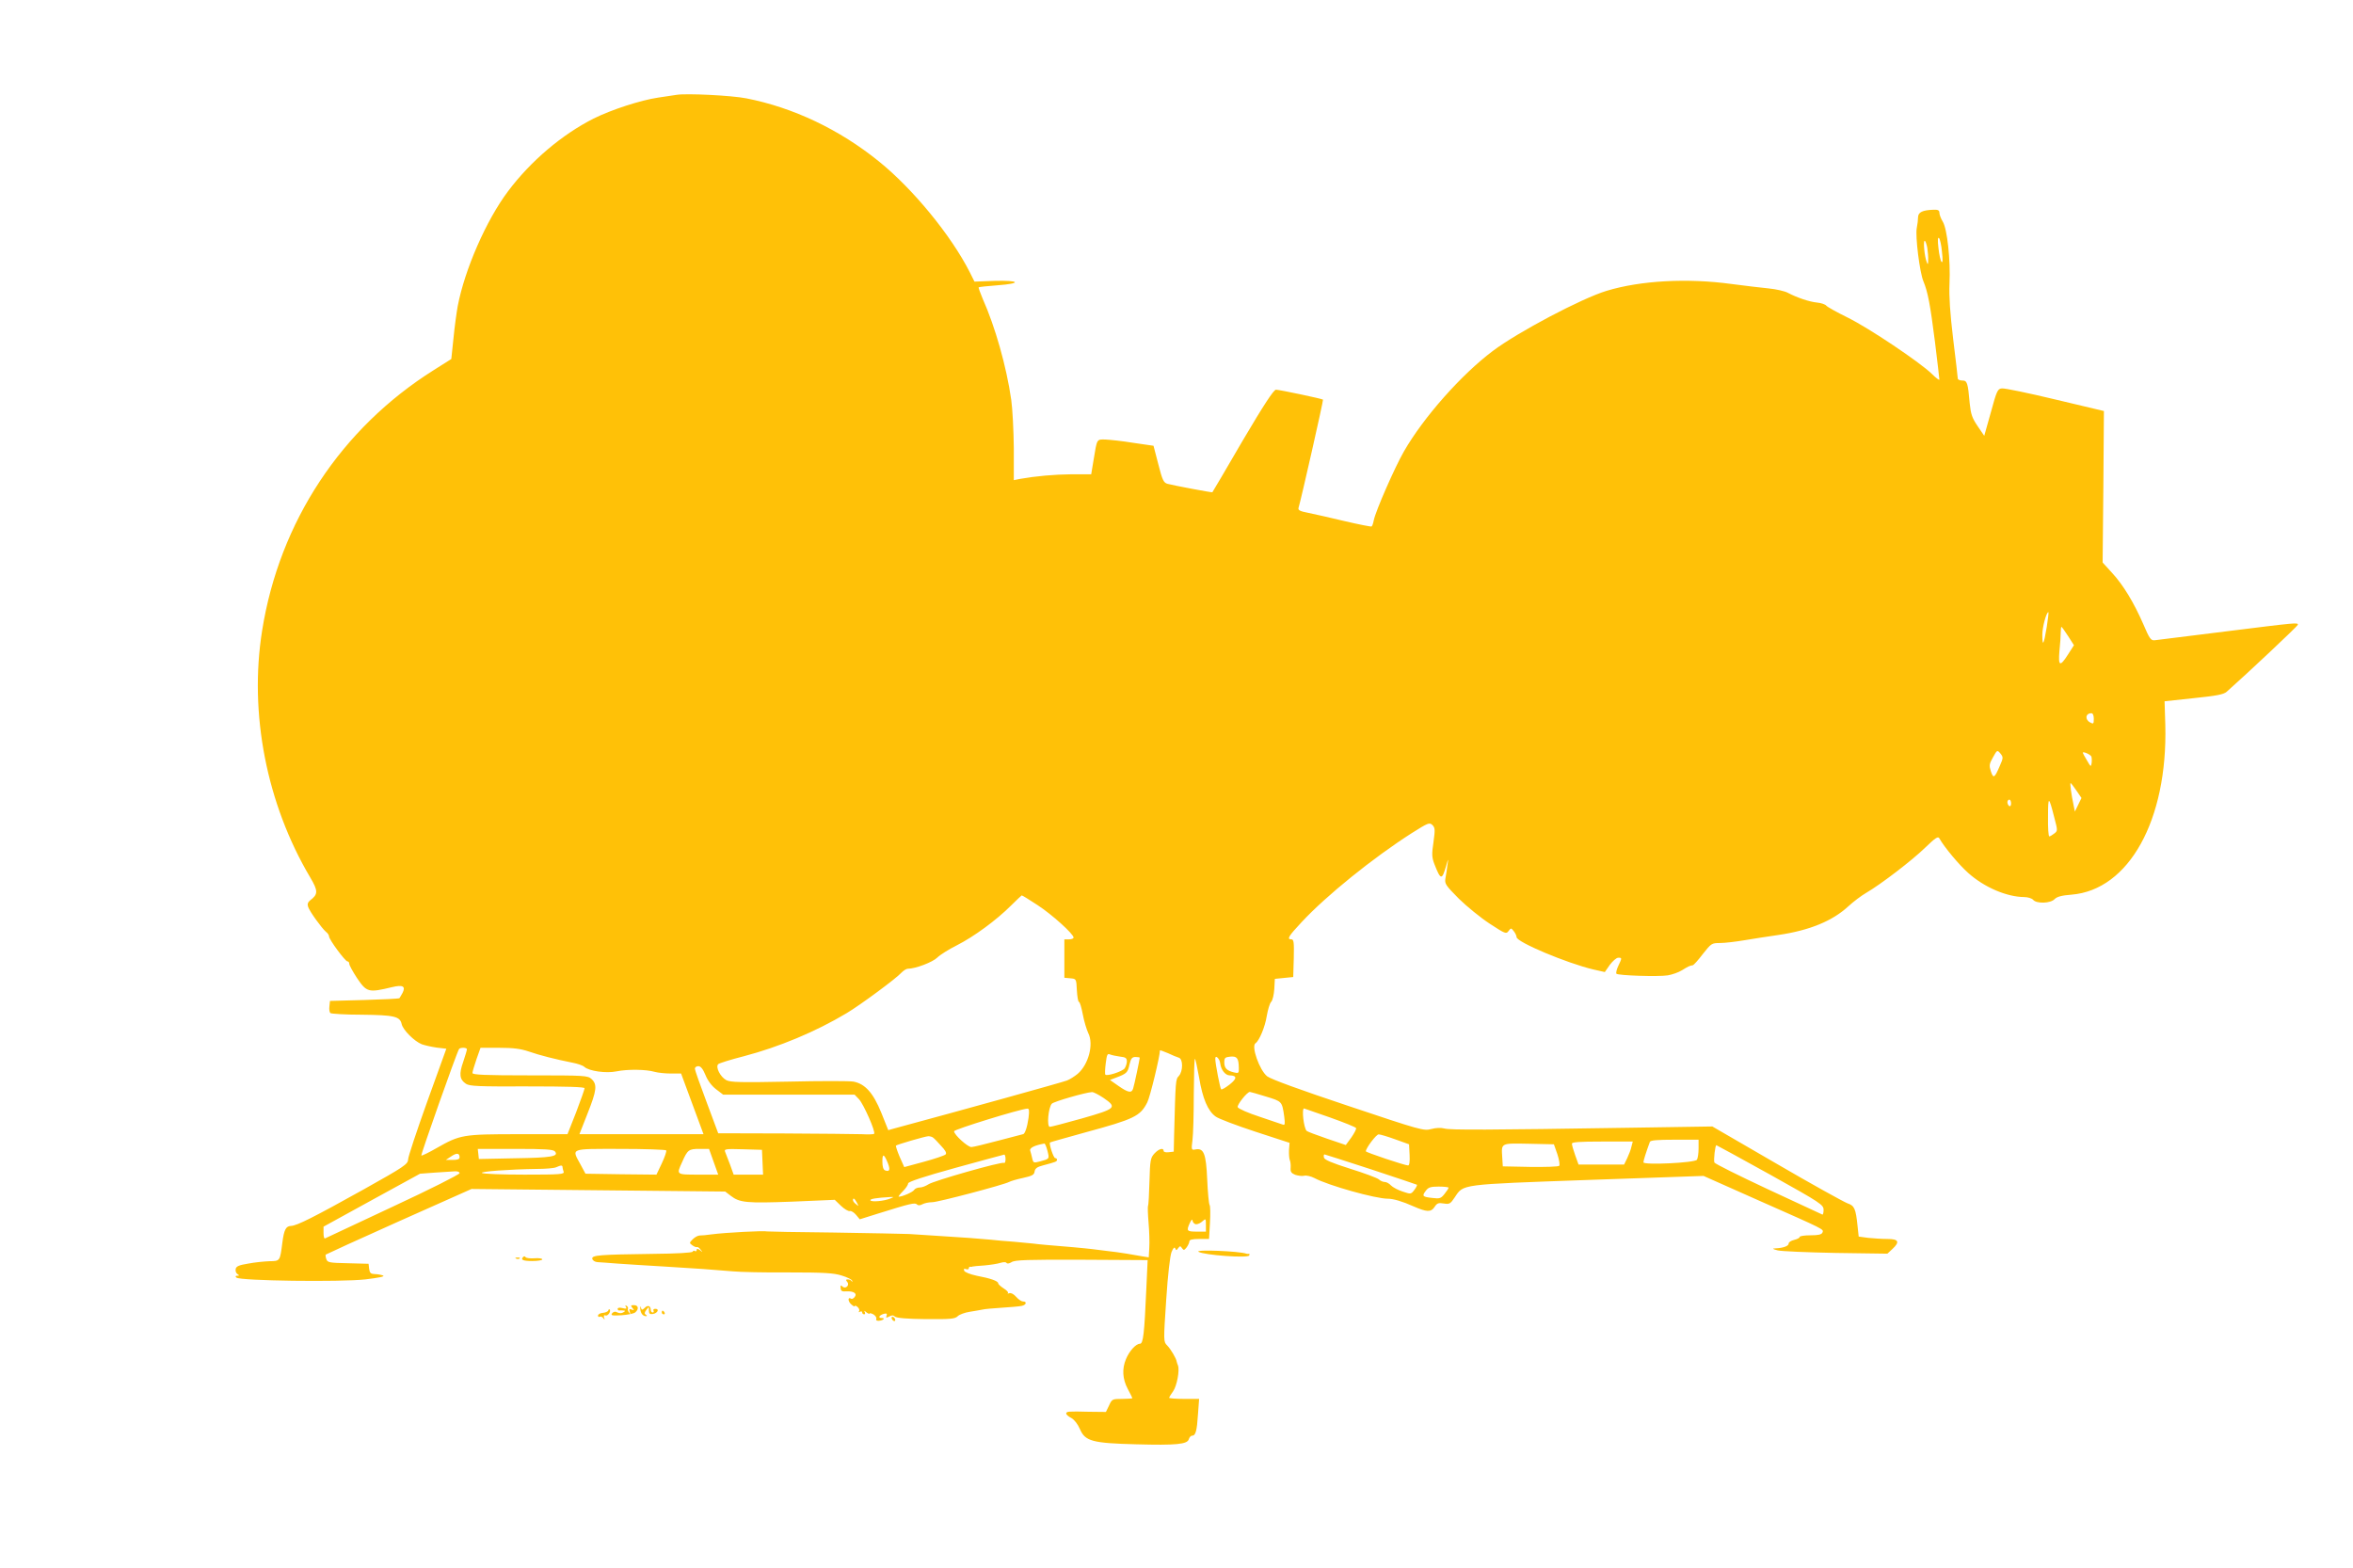 <?xml version="1.0" standalone="no"?>
<!DOCTYPE svg PUBLIC "-//W3C//DTD SVG 20010904//EN"
 "http://www.w3.org/TR/2001/REC-SVG-20010904/DTD/svg10.dtd">
<svg version="1.0" xmlns="http://www.w3.org/2000/svg"
 width="1280pt" height="853pt" viewBox="0 0 1280 853"
 preserveAspectRatio="xMidYMid meet">
<g transform="translate(0,853) scale(0.1,-0.1)"
fill="#ffc107" stroke="none">
<path d="M3680 8014 c-14 -2 -59 -9 -100 -15 -95 -14 -255 -66 -351 -114 -172
-87 -342 -231 -465 -395 -119 -158 -236 -426 -274 -625 -6 -33 -17 -111 -23
-174 l-12 -114 -95 -60 c-504 -317 -840 -826 -934 -1417 -72 -450 24 -943 262
-1344 43 -73 43 -91 -1 -124 -12 -10 -16 -20 -11 -35 8 -25 73 -115 97 -136
10 -7 17 -19 17 -25 0 -17 88 -136 100 -136 6 0 10 -6 10 -13 0 -8 19 -42 41
-76 54 -80 63 -82 192 -51 58 14 75 5 57 -31 -7 -13 -15 -26 -17 -29 -3 -3
-89 -7 -191 -10 l-187 -5 -3 -29 c-2 -16 0 -32 5 -37 4 -4 81 -9 171 -9 176
-2 208 -9 217 -51 7 -32 69 -94 110 -110 17 -6 53 -14 81 -18 l52 -6 -104
-288 c-57 -159 -104 -300 -104 -315 -1 -25 -21 -39 -241 -162 -271 -151 -364
-198 -396 -199 -28 -1 -38 -21 -47 -91 -13 -101 -12 -100 -70 -101 -28 -1 -80
-6 -116 -13 -50 -8 -66 -15 -68 -30 -2 -10 2 -22 10 -27 11 -7 10 -9 -1 -9
-10 0 -12 -3 -5 -10 18 -18 566 -25 701 -10 74 9 109 16 97 21 -10 4 -31 8
-46 8 -21 1 -27 6 -30 29 l-3 27 -112 3 c-103 2 -112 4 -118 23 -4 11 -5 22
-3 24 2 2 181 84 398 181 l395 176 690 -7 690 -7 30 -23 c49 -38 87 -41 333
-32 l233 10 33 -32 c19 -18 40 -31 49 -29 8 2 23 -8 34 -21 l20 -24 99 31
c176 55 201 61 212 50 7 -7 17 -6 30 1 11 6 35 11 53 11 32 0 387 94 418 110
9 5 43 15 76 22 50 11 61 17 63 35 3 17 14 25 45 33 71 19 77 21 77 31 0 5 -4
9 -10 9 -9 0 -35 79 -28 85 2 2 89 26 193 55 265 72 298 88 336 163 15 28 69
252 69 283 0 2 19 -5 43 -15 23 -11 50 -22 60 -25 23 -7 23 -73 0 -99 -18 -19
-18 -20 -26 -322 l-2 -90 -27 -3 c-16 -2 -28 1 -28 7 0 19 -26 12 -50 -14 -21
-23 -24 -35 -27 -151 -2 -69 -5 -130 -8 -134 -2 -4 -1 -45 3 -91 4 -46 6 -108
4 -137 l-3 -52 -32 5 c-18 3 -57 10 -87 15 -30 5 -80 12 -110 15 -30 4 -66 8
-80 10 -14 2 -59 6 -100 10 -121 10 -193 16 -220 20 -14 1 -61 6 -105 10 -44
3 -100 8 -125 11 -73 7 -148 12 -275 20 -66 4 -142 9 -170 11 -27 1 -212 5
-410 8 -198 2 -361 5 -362 6 -14 5 -227 -6 -303 -16 -25 -4 -53 -6 -63 -6 -10
0 -27 -9 -38 -20 -20 -20 -20 -21 -2 -34 10 -7 21 -11 24 -9 4 2 13 -4 20 -14
13 -15 12 -16 -3 -3 -13 9 -18 10 -18 2 0 -7 -4 -10 -9 -7 -5 4 -11 2 -13 -3
-2 -6 -91 -11 -213 -12 -296 -4 -337 -7 -333 -27 2 -9 14 -17 28 -18 14 -1 63
-4 110 -8 47 -3 162 -11 255 -16 179 -11 255 -16 370 -26 39 -4 176 -7 305 -6
192 0 245 -3 289 -17 30 -9 56 -22 57 -29 1 -7 0 -8 -3 -2 -2 5 -12 10 -20 10
-12 0 -13 -3 -4 -14 15 -18 -10 -41 -27 -24 -8 8 -11 6 -9 -9 1 -16 7 -20 32
-18 39 2 60 -12 44 -31 -6 -8 -15 -12 -19 -9 -19 12 -18 -14 0 -30 11 -10 20
-15 20 -10 0 4 7 2 15 -5 8 -7 12 -17 8 -23 -3 -6 -1 -7 5 -3 7 4 12 2 12 -3
0 -6 5 -11 11 -11 5 0 7 6 3 13 -5 8 -2 8 9 -2 9 -7 17 -10 17 -7 0 4 9 2 21
-4 11 -7 18 -17 16 -24 -3 -8 2 -12 14 -11 24 2 38 15 15 15 -22 0 -13 16 13
23 14 3 18 1 14 -10 -5 -13 -2 -13 14 -5 14 8 23 8 31 0 8 -8 66 -13 168 -14
136 -1 159 1 174 16 9 9 39 20 66 24 27 4 58 10 69 12 11 3 58 7 105 10 47 3
95 7 108 10 25 5 30 24 7 24 -8 0 -25 11 -37 25 -13 15 -28 23 -37 20 -9 -3
-12 -3 -8 1 4 4 -7 15 -23 25 -17 11 -30 23 -30 28 0 12 -42 27 -117 41 -37 8
-64 19 -68 27 -3 11 -1 13 10 9 8 -3 15 -1 15 4 0 6 3 9 8 9 4 -1 9 -1 12 1 3
1 32 4 65 6 33 3 72 9 87 14 17 5 30 5 33 0 4 -6 15 -4 28 4 18 12 87 14 381
13 l359 -2 -7 -153 c-11 -250 -17 -302 -35 -302 -22 0 -58 -40 -76 -84 -22
-52 -19 -108 10 -162 14 -26 25 -49 25 -50 0 -2 -25 -4 -55 -4 -54 0 -56 -1
-72 -36 l-17 -35 -91 1 c-115 3 -125 2 -125 -10 0 -5 12 -16 28 -24 16 -9 35
-33 47 -61 28 -65 67 -76 306 -82 217 -6 279 0 286 28 3 10 11 19 18 19 19 0
26 25 32 118 l6 82 -82 0 c-44 0 -81 3 -81 6 0 3 10 20 22 36 20 29 36 113 26
140 -3 7 -6 16 -7 21 -2 17 -33 69 -52 88 -20 20 -20 23 -5 248 9 139 21 240
29 260 9 22 16 29 20 20 5 -12 7 -12 16 1 10 13 12 13 21 0 9 -13 12 -12 25 4
8 11 15 26 15 33 0 9 16 13 54 13 l53 0 5 87 c3 49 2 93 -2 98 -4 6 -10 68
-13 139 -6 141 -19 172 -64 163 -22 -4 -23 -3 -16 52 4 31 7 143 7 248 1 106
3 193 6 193 3 0 13 -46 23 -102 19 -115 48 -182 90 -212 16 -12 112 -48 215
-82 l187 -61 -3 -39 c-1 -21 1 -46 4 -54 4 -8 6 -27 5 -42 -2 -22 3 -30 25
-39 16 -5 38 -8 49 -5 12 3 37 -3 56 -13 75 -40 331 -112 399 -112 30 0 80
-15 138 -41 73 -32 96 -33 115 -5 14 22 22 25 51 20 31 -5 36 -2 60 34 48 72
25 69 723 94 l630 22 299 -133 c366 -162 355 -156 348 -175 -5 -11 -22 -15
-65 -15 -32 0 -59 -4 -59 -9 0 -5 -13 -12 -30 -16 -16 -4 -30 -12 -30 -20 0
-13 -28 -24 -70 -26 -21 -1 -20 -3 10 -11 19 -5 161 -11 316 -14 l281 -4 27
25 c42 39 35 55 -26 55 -29 0 -76 3 -105 6 l-52 7 -6 56 c-10 97 -17 112 -55
125 -19 7 -193 103 -385 215 l-350 203 -455 -7 c-764 -12 -972 -13 -1003 -4
-18 5 -46 4 -71 -3 -41 -11 -58 -6 -452 126 -264 88 -420 145 -441 161 -42 34
-88 165 -63 180 20 13 52 89 61 148 6 34 16 69 24 77 8 8 15 40 17 70 l3 55
50 5 50 5 3 103 c2 86 0 102 -13 102 -26 0 -17 16 56 94 135 145 388 349 599
484 89 56 96 59 112 44 15 -15 15 -26 6 -93 -10 -66 -9 -83 5 -120 34 -87 41
-88 63 -12 13 46 14 46 8 8 -3 -22 -7 -55 -11 -73 -5 -30 1 -38 73 -111 44
-43 119 -104 168 -136 84 -55 90 -57 102 -40 14 18 14 18 29 -1 8 -10 15 -25
15 -32 0 -27 274 -142 418 -176 l62 -14 27 39 c16 21 36 39 46 39 21 0 21 -1
0 -45 -9 -19 -13 -38 -10 -42 10 -10 227 -17 279 -9 24 4 59 16 78 28 34 21
40 24 58 27 5 0 30 28 55 61 46 58 48 60 94 60 25 0 85 7 132 15 47 8 131 21
187 29 169 25 292 76 378 155 28 26 72 59 98 74 79 46 249 176 321 246 57 55
70 63 77 50 27 -48 108 -145 157 -188 87 -78 209 -130 304 -131 20 0 42 -7 49
-15 18 -22 95 -20 117 4 13 13 38 20 91 24 313 25 524 406 511 922 l-4 130
158 17 c126 13 163 20 180 35 111 98 387 358 387 364 0 13 0 13 -393 -36 -199
-25 -373 -46 -386 -48 -20 -2 -28 8 -61 86 -51 117 -109 214 -171 281 l-51 56
4 412 3 412 -265 63 c-146 35 -276 62 -290 60 -23 -2 -28 -12 -60 -130 l-36
-128 -36 53 c-30 44 -37 65 -43 123 -10 115 -14 125 -41 125 -13 0 -24 5 -24
11 0 6 -11 102 -25 214 -17 143 -23 232 -20 302 6 127 -12 298 -37 338 -10 16
-18 38 -18 48 0 13 -8 17 -32 16 -59 -2 -83 -13 -84 -40 0 -13 -3 -40 -7 -59
-9 -44 16 -243 36 -290 24 -58 37 -125 63 -330 13 -107 24 -199 24 -205 0 -5
-19 9 -42 32 -68 65 -339 247 -456 305 -59 29 -111 58 -117 65 -5 7 -28 15
-50 17 -42 4 -110 27 -159 53 -16 9 -64 20 -105 24 -42 4 -132 15 -201 24
-242 33 -495 19 -680 -37 -136 -41 -484 -225 -619 -327 -171 -128 -378 -362
-484 -547 -49 -85 -154 -324 -164 -375 -3 -16 -8 -31 -12 -33 -3 -2 -69 11
-146 29 -77 18 -166 39 -198 45 -47 9 -57 15 -53 28 13 41 136 585 133 588 -5
5 -237 54 -256 54 -12 0 -66 -82 -181 -277 -89 -153 -163 -279 -165 -281 -2
-2 -206 36 -244 46 -21 6 -28 20 -50 107 l-26 100 -110 16 c-60 10 -129 17
-152 18 -48 1 -45 5 -64 -111 l-13 -78 -105 0 c-98 -1 -196 -10 -281 -25 l-35
-7 0 174 c-1 95 -7 214 -14 263 -26 182 -88 399 -155 549 -14 33 -24 61 -22
63 2 2 48 7 102 11 136 10 122 28 -18 24 l-107 -4 -26 52 c-101 199 -309 453
-494 602 -215 174 -466 293 -721 343 -81 16 -327 28 -380 19z m6884 -854 c5
-42 4 -61 -2 -55 -6 6 -13 39 -17 75 -5 42 -4 62 3 55 5 -5 13 -39 16 -75z
m-80 23 c3 -21 6 -51 5 -68 0 -25 -2 -27 -8 -10 -12 29 -20 115 -11 115 4 0
10 -17 14 -37z m650 -2064 c-16 -97 -24 -111 -24 -42 0 42 22 123 33 123 2 0
-2 -37 -9 -81z m116 -49 l32 -50 -32 -50 c-44 -69 -54 -65 -47 18 4 37 7 82 7
100 0 17 2 32 4 32 2 0 18 -22 36 -50z m140 -450 c0 -28 -2 -30 -20 -20 -30
16 -25 50 7 50 8 0 13 -12 13 -30z m-512 -258 c-28 -65 -34 -69 -48 -28 -10
32 -9 40 12 77 22 40 23 40 40 20 16 -20 16 -24 -4 -69z m499 52 c2 -7 3 -23
1 -36 -3 -21 -5 -20 -25 15 -13 21 -23 40 -23 42 0 9 42 -9 47 -21z m-82 -184
l28 -41 -18 -37 -18 -37 -7 35 c-12 56 -21 120 -16 120 2 0 16 -18 31 -40z
m-120 -147 c19 -72 19 -73 -1 -88 -10 -8 -22 -15 -26 -15 -5 0 -8 48 -7 108 0
114 4 113 34 -5z m-235 76 c0 -11 -4 -17 -10 -14 -5 3 -10 13 -10 21 0 8 5 14
10 14 6 0 10 -9 10 -21z m-5297 -552 c80 -52 197 -158 197 -177 0 -6 -11 -10
-25 -10 l-25 0 0 -104 0 -105 33 -3 c32 -3 32 -3 35 -65 2 -35 7 -63 11 -63 5
0 14 -30 21 -67 7 -38 21 -84 30 -103 31 -61 1 -172 -58 -222 -16 -13 -42 -30
-58 -36 -22 -9 -573 -162 -940 -261 l-32 -9 -38 95 c-44 108 -88 157 -151 169
-21 4 -179 4 -351 0 -264 -5 -317 -4 -341 8 -32 17 -60 71 -44 87 5 5 68 25
139 43 191 50 392 134 559 234 74 44 273 191 299 221 11 11 26 21 34 21 42 0
136 36 161 61 15 15 63 45 107 67 91 46 214 136 294 216 30 30 57 55 58 55 2
1 41 -23 85 -52z m-3103 -785 c0 -5 -9 -35 -20 -68 -24 -67 -20 -97 15 -120
21 -13 66 -15 334 -14 218 0 311 -3 311 -10 0 -6 -21 -65 -46 -131 l-47 -119
-267 0 c-303 0 -317 -3 -444 -75 -43 -25 -81 -43 -84 -41 -4 4 191 556 205
579 6 10 43 9 43 -1z m336 -12 c60 -21 148 -43 238 -61 27 -5 57 -15 65 -23
26 -23 119 -36 176 -24 58 12 160 11 207 -3 18 -5 58 -9 88 -9 l55 0 61 -165
61 -165 -337 0 -338 0 44 112 c50 126 54 158 22 188 -21 19 -34 20 -335 20
-244 0 -313 3 -313 13 0 6 10 40 22 75 l22 62 101 0 c76 0 117 -5 161 -20z
m3217 -28 c30 -3 37 -8 37 -26 0 -12 -6 -29 -12 -38 -13 -17 -96 -44 -105 -34
-3 3 -2 30 2 61 6 48 9 55 23 49 9 -4 34 -9 55 -12z m646 -60 c1 -30 -1 -32
-26 -26 -40 10 -53 23 -53 55 0 24 4 28 33 31 36 3 45 -8 46 -60z m-539 54 c0
-8 -30 -151 -36 -168 -8 -26 -27 -22 -79 14 l-47 33 34 13 c56 21 63 27 72 70
8 34 14 42 33 42 13 0 23 -2 23 -4z m438 -32 c4 -34 28 -64 51 -64 41 -1 41
-17 1 -49 -23 -18 -44 -30 -47 -27 -6 5 -31 136 -32 164 -2 27 24 5 27 -24z
m-2800 -63 c12 -30 34 -59 58 -77 l38 -29 358 0 357 0 24 -25 c25 -27 92 -178
82 -188 -3 -3 -33 -4 -68 -2 -34 1 -224 3 -421 4 l-359 1 -63 169 c-35 93 -64
175 -64 182 0 8 8 14 19 14 13 0 25 -15 39 -49z m2164 -123 c77 -53 70 -59
-115 -112 -89 -25 -169 -46 -176 -46 -18 0 -8 107 11 126 12 12 182 61 218 63
8 1 36 -14 62 -31z m884 7 c89 -27 88 -26 100 -109 5 -40 4 -48 -7 -44 -8 3
-65 22 -127 43 -62 20 -116 44 -119 52 -5 12 51 83 66 83 3 0 42 -11 87 -25z
m-1291 -117 c-7 -50 -20 -88 -30 -88 -2 0 -63 -16 -134 -35 -71 -19 -137 -35
-147 -35 -20 0 -94 67 -94 86 0 10 356 120 398 123 11 1 12 -10 7 -51z m1640
3 c76 -27 141 -53 142 -58 2 -5 -10 -28 -26 -51 l-30 -41 -103 35 c-56 19
-106 38 -110 42 -16 16 -28 122 -14 122 1 0 64 -22 141 -49z m355 -119 l75
-27 3 -57 c2 -36 -1 -58 -8 -58 -18 0 -230 71 -230 77 0 17 57 93 70 92 8 0
49 -12 90 -27z m-2515 10 c6 -4 26 -24 44 -45 24 -25 32 -40 25 -47 -6 -6 -59
-24 -118 -40 l-107 -29 -25 56 c-13 31 -22 58 -20 61 7 6 157 50 176 51 8 0
20 -3 25 -7z m4165 -59 c0 -27 -4 -54 -9 -62 -11 -17 -291 -30 -291 -14 0 9
13 51 35 111 3 9 40 12 135 12 l130 0 0 -47z m-365 10 c-3 -16 -14 -44 -23
-63 l-17 -35 -124 0 -124 0 -18 50 c-10 28 -18 56 -18 63 -1 9 38 12 165 12
l166 0 -7 -27z m-3177 -23 c11 -45 12 -44 -40 -58 -35 -9 -37 -9 -43 17 -3 14
-8 33 -11 42 -4 15 26 29 77 38 4 1 11 -17 17 -39z m2774 -19 c10 -30 14 -59
10 -63 -5 -5 -76 -7 -158 -6 l-149 3 -3 49 c-5 79 -10 77 144 74 l137 -3 19
-54z m1159 -112 c276 -154 289 -163 289 -191 0 -16 -3 -27 -7 -25 -5 2 -137
64 -295 137 -158 74 -289 139 -292 146 -5 13 4 94 11 94 2 0 135 -73 294 -161z
m-6612 127 c22 -27 -19 -34 -219 -37 l-195 -4 -3 28 -3 27 204 0 c165 0 207
-3 216 -14z m605 6 c3 -5 -8 -37 -24 -71 l-29 -61 -193 2 -193 3 -27 50 c-49
90 -62 85 216 85 135 0 247 -4 250 -8z m258 -62 l25 -70 -108 0 c-122 0 -120
-1 -88 69 29 66 36 71 94 71 l52 0 25 -70z m266 -2 l3 -68 -80 0 -80 0 -19 53
c-11 28 -23 60 -27 70 -7 16 0 18 96 15 l104 -3 3 -67z m-1648 26 c0 -10 -11
-14 -37 -14 l-38 0 29 19 c31 21 46 19 46 -5z m2330 -32 c14 -36 9 -48 -15
-39 -10 4 -15 20 -15 49 0 45 9 42 30 -10z m640 22 c0 -14 -4 -23 -8 -20 -13
8 -385 -98 -412 -117 -14 -9 -34 -17 -47 -17 -12 0 -26 -6 -30 -13 -7 -12 -64
-37 -84 -37 -4 0 6 13 22 29 16 16 29 35 29 43 0 9 84 37 258 85 141 39 260
71 265 72 4 0 7 -11 7 -25z m1988 -55 c136 -45 249 -83 250 -84 2 -2 -4 -15
-14 -28 -18 -24 -20 -24 -64 -9 -25 8 -53 23 -63 33 -10 11 -25 19 -34 19 -9
0 -24 6 -32 14 -9 8 -79 34 -156 58 -101 32 -141 49 -143 61 -2 9 -1 17 3 17
3 0 117 -37 253 -81z m-4398 12 c0 -5 3 -16 6 -25 5 -14 -17 -16 -212 -16
-121 0 -225 4 -232 9 -14 8 149 20 298 22 47 0 94 4 105 9 27 12 35 12 35 1z
m-560 -33 c0 -7 -163 -89 -363 -182 -199 -93 -365 -171 -369 -173 -5 -2 -8 11
-8 30 l0 34 262 144 263 144 80 6 c44 3 92 6 108 7 16 1 27 -3 27 -10z m5380
-79 c0 -4 -10 -19 -22 -34 -19 -24 -26 -27 -65 -22 -55 6 -59 10 -37 39 14 19
26 23 71 23 29 0 53 -3 53 -6z m-3037 -59 c-34 -14 -102 -20 -108 -10 -5 8 34
14 105 18 24 1 25 1 3 -8z m-182 -22 c11 -21 11 -22 -4 -9 -10 7 -17 17 -17
22 0 15 9 10 21 -13z m1846 -118 c9 0 25 7 35 17 17 15 18 14 18 -20 l0 -37
-50 0 c-54 0 -57 4 -38 46 10 21 14 24 16 11 2 -9 11 -17 19 -17z"/>
<path d="M6520 1720 c32 -18 266 -35 275 -20 4 6 3 10 -2 9 -4 -1 -10 0 -13 1
-38 14 -285 24 -260 10z"/>
<path d="M2847 1693 c-17 -16 -3 -23 48 -23 30 0 55 4 55 9 0 5 -19 8 -42 6
-24 -2 -45 1 -49 6 -3 5 -8 6 -12 2z"/>
<path d="M2808 1683 c7 -3 16 -2 19 1 4 3 -2 6 -13 5 -11 0 -14 -3 -6 -6z"/>
<path d="M3405 1420 c6 -10 2 -11 -19 -6 -15 4 -26 2 -26 -4 0 -5 3 -9 8 -9 4
1 14 1 22 0 13 -1 13 -3 1 -10 -9 -6 -22 -6 -32 -1 -12 7 -21 5 -29 -4 -9 -12
-1 -14 50 -11 33 2 67 9 75 15 22 18 18 40 -6 40 -18 0 -19 -2 -9 -15 11 -13
10 -14 -4 -9 -12 5 -15 2 -10 -12 5 -15 4 -16 -4 -4 -6 8 -9 17 -6 21 2 4 -1
11 -7 15 -8 5 -9 3 -4 -6z"/>
<path d="M3483 1410 c2 -25 14 -40 32 -40 6 0 5 4 -2 8 -8 5 -8 12 3 26 14 19
14 19 14 -3 0 -17 5 -22 22 -19 25 4 37 28 13 28 -9 0 -13 -4 -10 -10 3 -5 1
-10 -4 -10 -6 0 -11 6 -11 14 0 23 -17 28 -33 11 -14 -13 -16 -13 -21 3 -3 10
-4 6 -3 -8z"/>
<path d="M3309 1401 c-2 -6 -16 -12 -30 -13 -14 -1 -26 -8 -26 -15 0 -6 5 -9
10 -6 5 3 14 -1 19 -8 8 -11 9 -10 4 3 -3 11 -1 15 8 12 13 -5 32 24 22 33 -2
2 -6 0 -7 -6z"/>
<path d="M3600 1390 c0 -5 5 -10 11 -10 5 0 7 5 4 10 -3 6 -8 10 -11 10 -2 0
-4 -4 -4 -10z"/>
<path d="M4850 1361 c0 -5 5 -13 10 -16 6 -3 10 -2 10 4 0 5 -4 13 -10 16 -5
3 -10 2 -10 -4z"/>
</g>
</svg>

